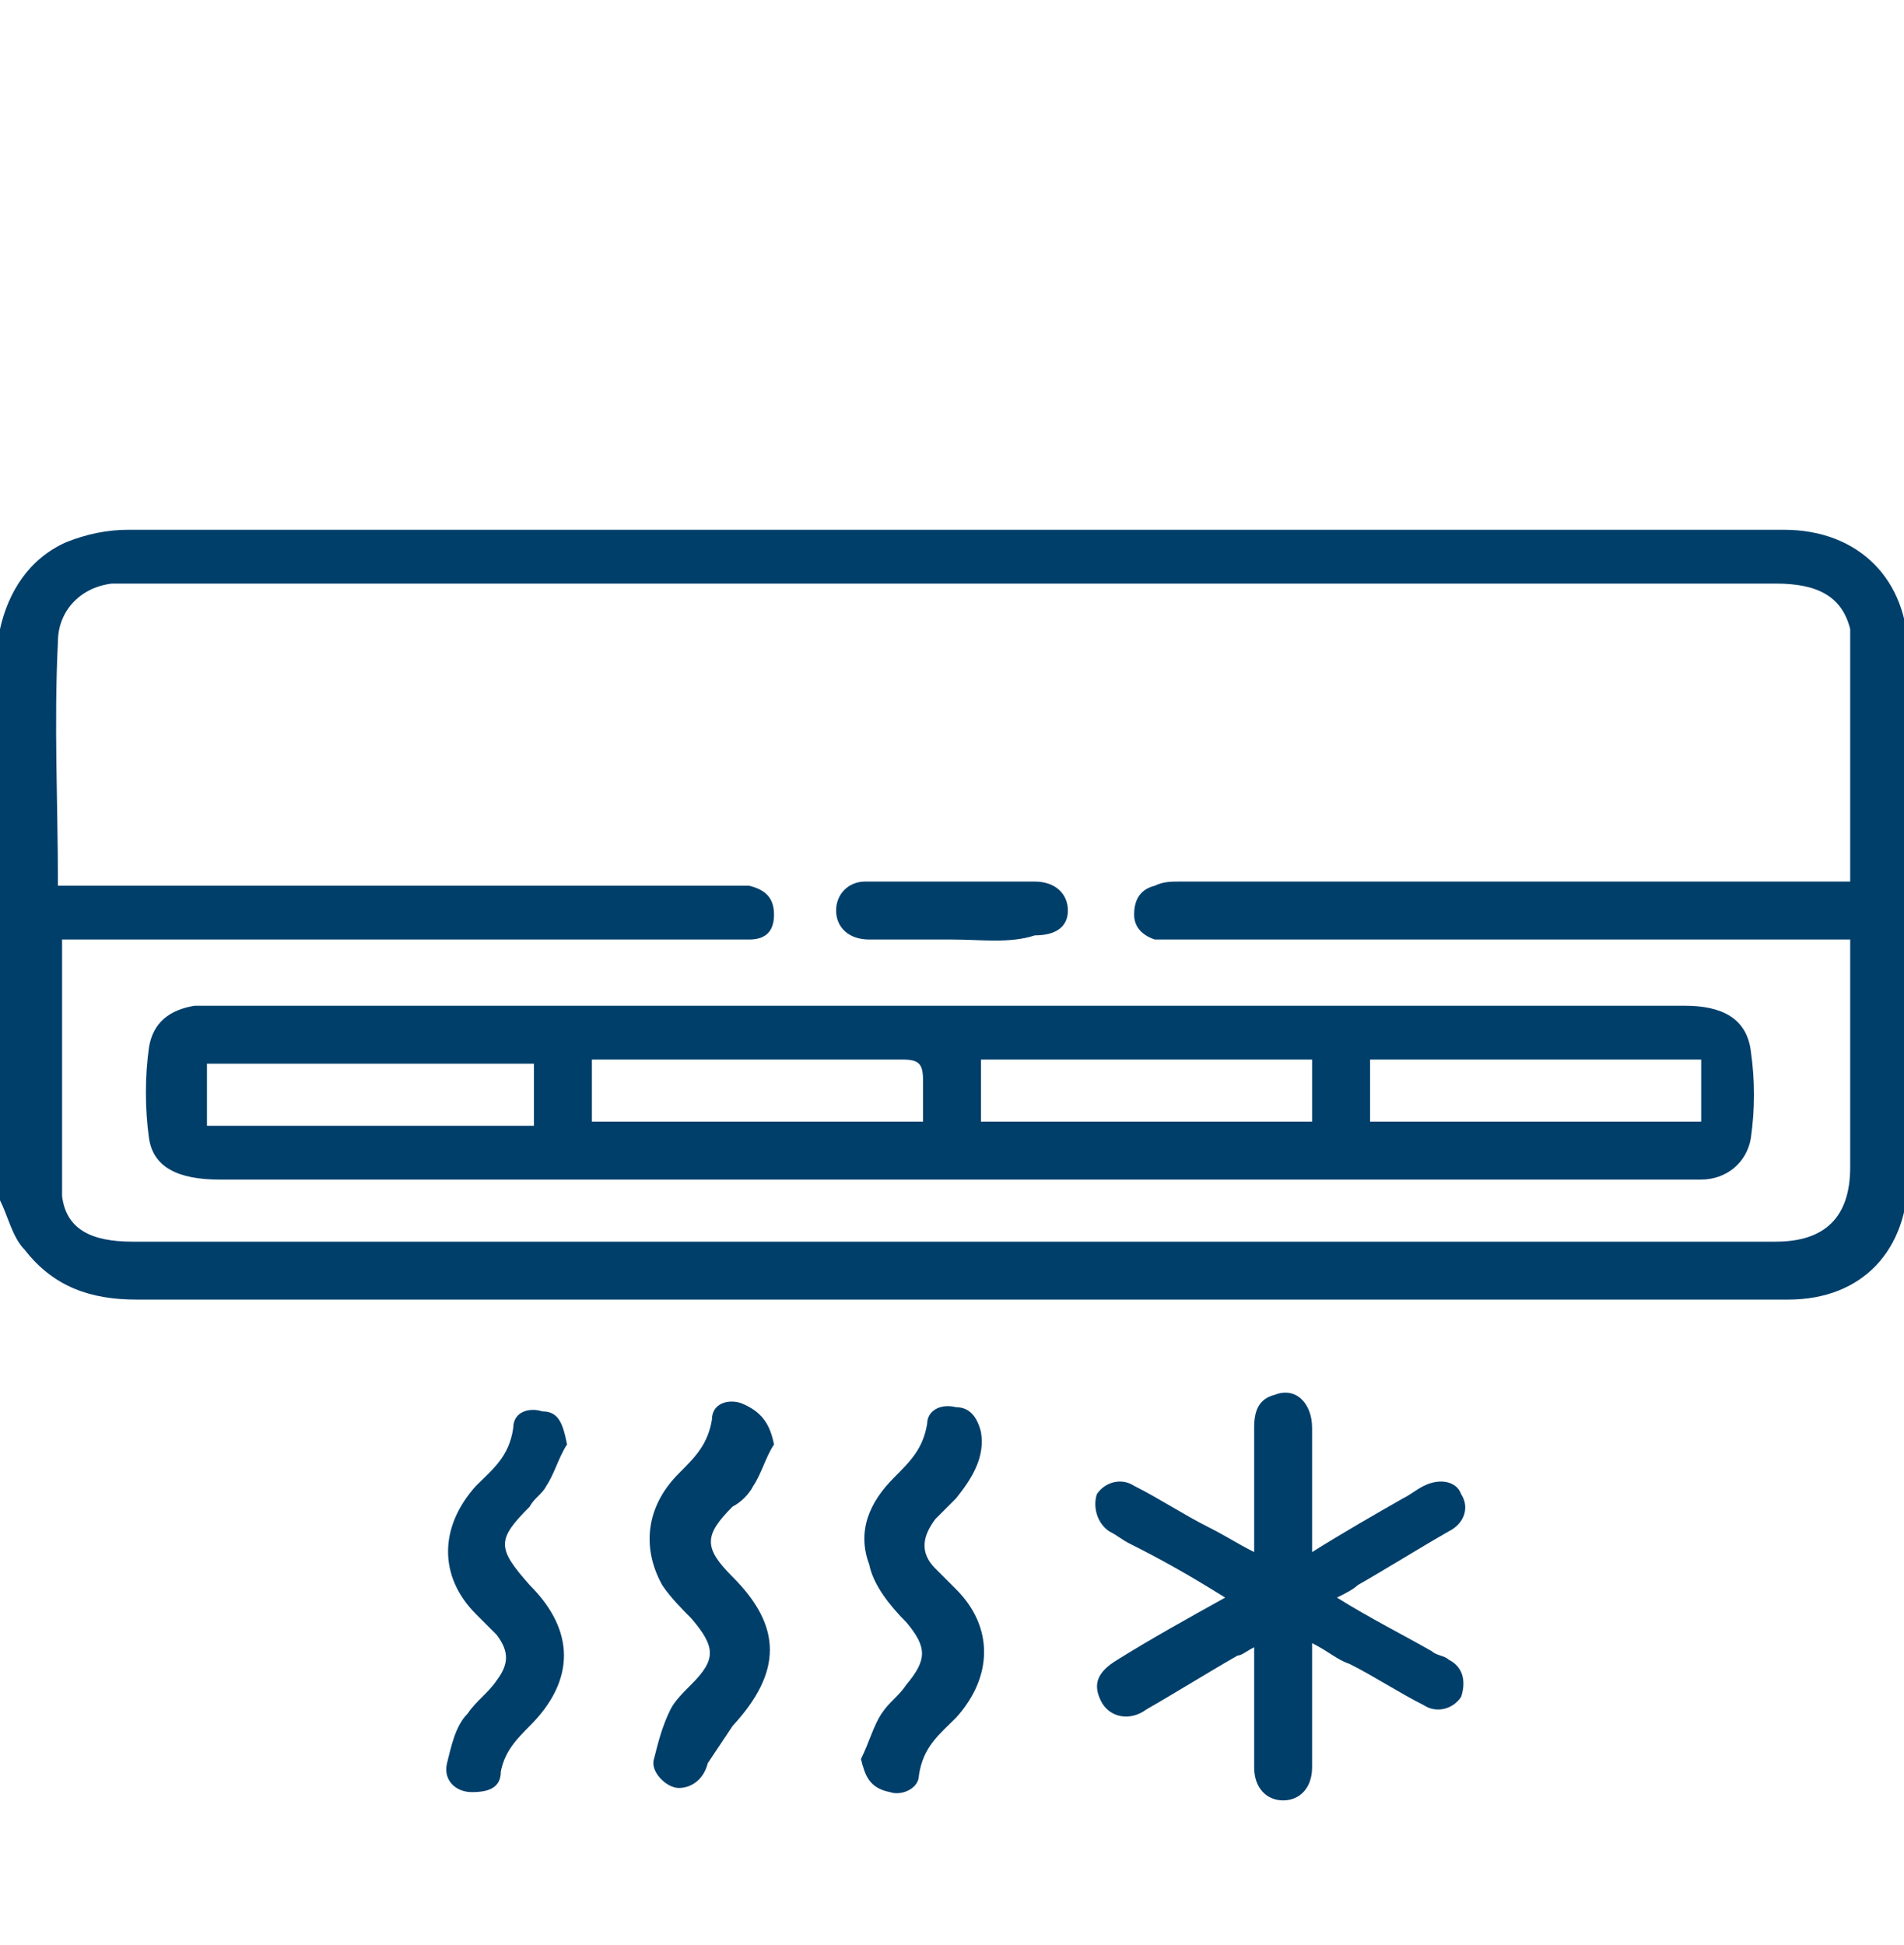 <svg width="46" height="47" viewBox="0 0 46 47" fill="none" xmlns="http://www.w3.org/2000/svg">
<g>
	<path class="st0" d="M0,15.2c0.2-0.9,0.7-1.7,1.6-2.1c0.5-0.2,1-0.3,1.5-0.3c13.3,0,26.6,0,40,0c1.8,0,3,1.2,3,3
		c0,4.2,0,8.4,0,12.6c0,1.8-1.1,3-2.9,3c-0.1,0-0.2,0-0.3,0c-13.2,0-26.4,0-39.6,0c-1.1,0-2-0.3-2.7-1.2C0.3,29.9,0.2,29.4,0,29
		C0,24.4,0,19.8,0,15.2z M1.4,21.4c0.2,0,0.4,0,0.6,0c5.2,0,10.4,0,15.6,0c0.2,0,0.4,0,0.5,0c0.4,0.1,0.6,0.3,0.6,0.7
		c0,0.4-0.2,0.6-0.6,0.6c-0.2,0-0.4,0-0.5,0c-5.2,0-10.4,0-15.5,0c-0.2,0-0.4,0-0.6,0c0,2,0,4,0,5.9c0,0.1,0,0.2,0,0.3
		C1.6,29.7,2.2,30,3.2,30c5.9,0,11.7,0,17.6,0c7.4,0,14.8,0,22.1,0c1.2,0,1.8-0.6,1.8-1.8c0-1.5,0-3,0-4.5c0-0.3,0-0.6,0-1
		c-0.2,0-0.4,0-0.6,0c-5.2,0-10.4,0-15.6,0c-0.2,0-0.4,0-0.6,0c-0.3-0.1-0.5-0.3-0.5-0.6c0-0.3,0.1-0.6,0.5-0.7
		c0.2-0.1,0.4-0.1,0.6-0.1c5.2,0,10.4,0,15.6,0c0.2,0,0.4,0,0.6,0c0-2,0-4,0-5.9c0-0.1,0-0.1,0-0.2c-0.2-0.8-0.8-1.1-1.8-1.1
		c-13.2,0-26.4,0-39.7,0c-0.2,0-0.3,0-0.5,0c-0.8,0.1-1.3,0.7-1.3,1.4C1.3,17.5,1.4,19.4,1.4,21.4z" fill="#013F6B"/>
	<path class="st0" d="M30.3,37.5c0-1.1,0-2,0-3c0-0.4,0.1-0.7,0.5-0.8c0.5-0.2,0.9,0.2,0.9,0.8c0,0.8,0,1.6,0,2.5c0,0.1,0,0.3,0,0.5
		c0.8-0.5,1.5-0.9,2.2-1.3c0.2-0.1,0.3-0.2,0.5-0.3c0.4-0.2,0.8-0.1,0.9,0.2c0.2,0.3,0.1,0.7-0.3,0.9c-0.7,0.4-1.5,0.9-2.2,1.3
		c-0.1,0.1-0.3,0.2-0.5,0.3c0.8,0.5,1.6,0.9,2.3,1.3c0.1,0.1,0.3,0.1,0.4,0.2c0.4,0.2,0.4,0.6,0.3,0.9c-0.2,0.3-0.6,0.4-0.9,0.2
		c-0.6-0.3-1.2-0.7-1.8-1c-0.3-0.1-0.5-0.3-0.9-0.5c0,0.6,0,1.2,0,1.8c0,0.4,0,0.8,0,1.2c0,0.5-0.3,0.8-0.7,0.8
		c-0.4,0-0.7-0.3-0.7-0.8c0-1,0-1.9,0-2.9C30.1,39.9,30,40,29.9,40c-0.7,0.4-1.5,0.9-2.2,1.3c-0.4,0.3-0.9,0.2-1.1-0.2
		c-0.2-0.4-0.1-0.7,0.4-1c0.8-0.5,1.7-1,2.6-1.5c-0.8-0.5-1.5-0.9-2.3-1.3c-0.2-0.1-0.3-0.2-0.5-0.3c-0.3-0.2-0.4-0.6-0.3-0.9
		c0.2-0.3,0.6-0.4,0.9-0.2c0.6,0.3,1.2,0.7,1.8,1C29.6,37.1,29.9,37.3,30.3,37.5z" fill="#013F6B"/>
	<path class="st0" d="M13.7,34.9c-0.2,0.3-0.3,0.7-0.5,1c-0.1,0.2-0.3,0.3-0.4,0.5c-0.8,0.8-0.8,1,0,1.9c1.1,1.1,1.1,2.3,0,3.4
		c-0.3,0.3-0.6,0.6-0.7,1.1c0,0.4-0.3,0.5-0.7,0.5c-0.4,0-0.7-0.3-0.6-0.7c0.1-0.4,0.2-0.9,0.5-1.2c0.2-0.3,0.5-0.5,0.7-0.8
		c0.3-0.4,0.3-0.7,0-1.1c-0.2-0.2-0.4-0.4-0.5-0.5c-0.9-0.9-0.9-2.1,0-3.1c0.4-0.4,0.8-0.7,0.9-1.4c0-0.4,0.4-0.5,0.7-0.4
		C13.5,34.1,13.6,34.4,13.7,34.9z" fill="#013F6B"/>
	<path class="st0" d="M18.7,34.9c-0.2,0.3-0.3,0.7-0.5,1c-0.1,0.2-0.3,0.4-0.5,0.5c-0.7,0.7-0.7,1,0,1.7c1.2,1.2,1.2,2.3,0,3.6
		c-0.2,0.3-0.4,0.6-0.6,0.9c-0.1,0.4-0.4,0.6-0.7,0.6c-0.3,0-0.7-0.4-0.6-0.7c0.1-0.4,0.2-0.8,0.4-1.2c0.1-0.2,0.3-0.4,0.5-0.6
		c0.6-0.6,0.6-0.9,0-1.6c-0.2-0.2-0.5-0.5-0.7-0.8c-0.5-0.9-0.4-1.9,0.4-2.7c0.4-0.4,0.7-0.7,0.8-1.3c0-0.4,0.4-0.5,0.7-0.4
		C18.4,34.1,18.6,34.4,18.7,34.9z" fill="#013F6B"/>
	<path class="st0" d="M20.8,42.5c0.2-0.4,0.3-0.8,0.5-1.1c0.2-0.3,0.4-0.4,0.6-0.7c0.5-0.6,0.5-0.9,0-1.5c-0.4-0.4-0.8-0.9-0.9-1.4
		c-0.3-0.8,0-1.5,0.6-2.1c0.4-0.4,0.7-0.7,0.8-1.3c0-0.3,0.3-0.5,0.7-0.4c0.3,0,0.5,0.2,0.6,0.6c0.1,0.6-0.2,1.1-0.6,1.6
		c-0.2,0.2-0.4,0.4-0.5,0.5c-0.3,0.4-0.4,0.8,0,1.2c0.2,0.2,0.3,0.3,0.5,0.5c0.9,0.9,0.9,2.1,0,3.1c-0.4,0.4-0.8,0.7-0.9,1.4
		c0,0.3-0.4,0.5-0.7,0.4C21,43.2,20.9,42.9,20.8,42.5z" fill="#013F6B"/>
	<path class="st0" d="M23,24.3c5.9,0,11.8,0,17.7,0c0.9,0,1.5,0.3,1.6,1.1c0.1,0.7,0.1,1.4,0,2.1c-0.1,0.6-0.6,1-1.2,1
		c-0.2,0-0.3,0-0.5,0c-11.8,0-23.5,0-35.3,0c-1,0-1.6-0.3-1.7-1c-0.1-0.7-0.1-1.5,0-2.2c0.1-0.6,0.5-0.9,1.1-1c0.2,0,0.4,0,0.7,0
		C11.3,24.3,17.1,24.3,23,24.3z M12.9,25.7c-2.7,0-5.3,0-7.9,0c0,0.5,0,1,0,1.5c2.7,0,5.3,0,7.9,0C12.9,26.6,12.9,26.2,12.9,25.7z
		 M14.3,27.1c2.7,0,5.3,0,8,0c0-0.4,0-0.7,0-1c0-0.4-0.1-0.5-0.5-0.5c-2.4,0-4.7,0-7.1,0c-0.1,0-0.3,0-0.4,0
		C14.3,26.2,14.3,26.6,14.3,27.1z M23.7,27.1c2.7,0,5.3,0,8,0c0-0.5,0-1,0-1.5c-2.7,0-5.3,0-8,0C23.7,26.2,23.7,26.6,23.7,27.1z
		 M33.1,27.1c2.7,0,5.3,0,8,0c0-0.5,0-1,0-1.5c-2.7,0-5.3,0-8,0C33.1,26.1,33.1,26.6,33.1,27.1z" fill="#013F6B"/>
	<path class="st0" d="M23,22.7c-0.7,0-1.3,0-2,0c-0.5,0-0.8-0.3-0.8-0.7c0-0.4,0.3-0.7,0.7-0.7c1.4,0,2.8,0,4.1,0
		c0.5,0,0.8,0.3,0.8,0.7c0,0.4-0.3,0.6-0.8,0.6C24.4,22.8,23.7,22.7,23,22.7z" fill="#013F6B"/>
</g>
</svg>